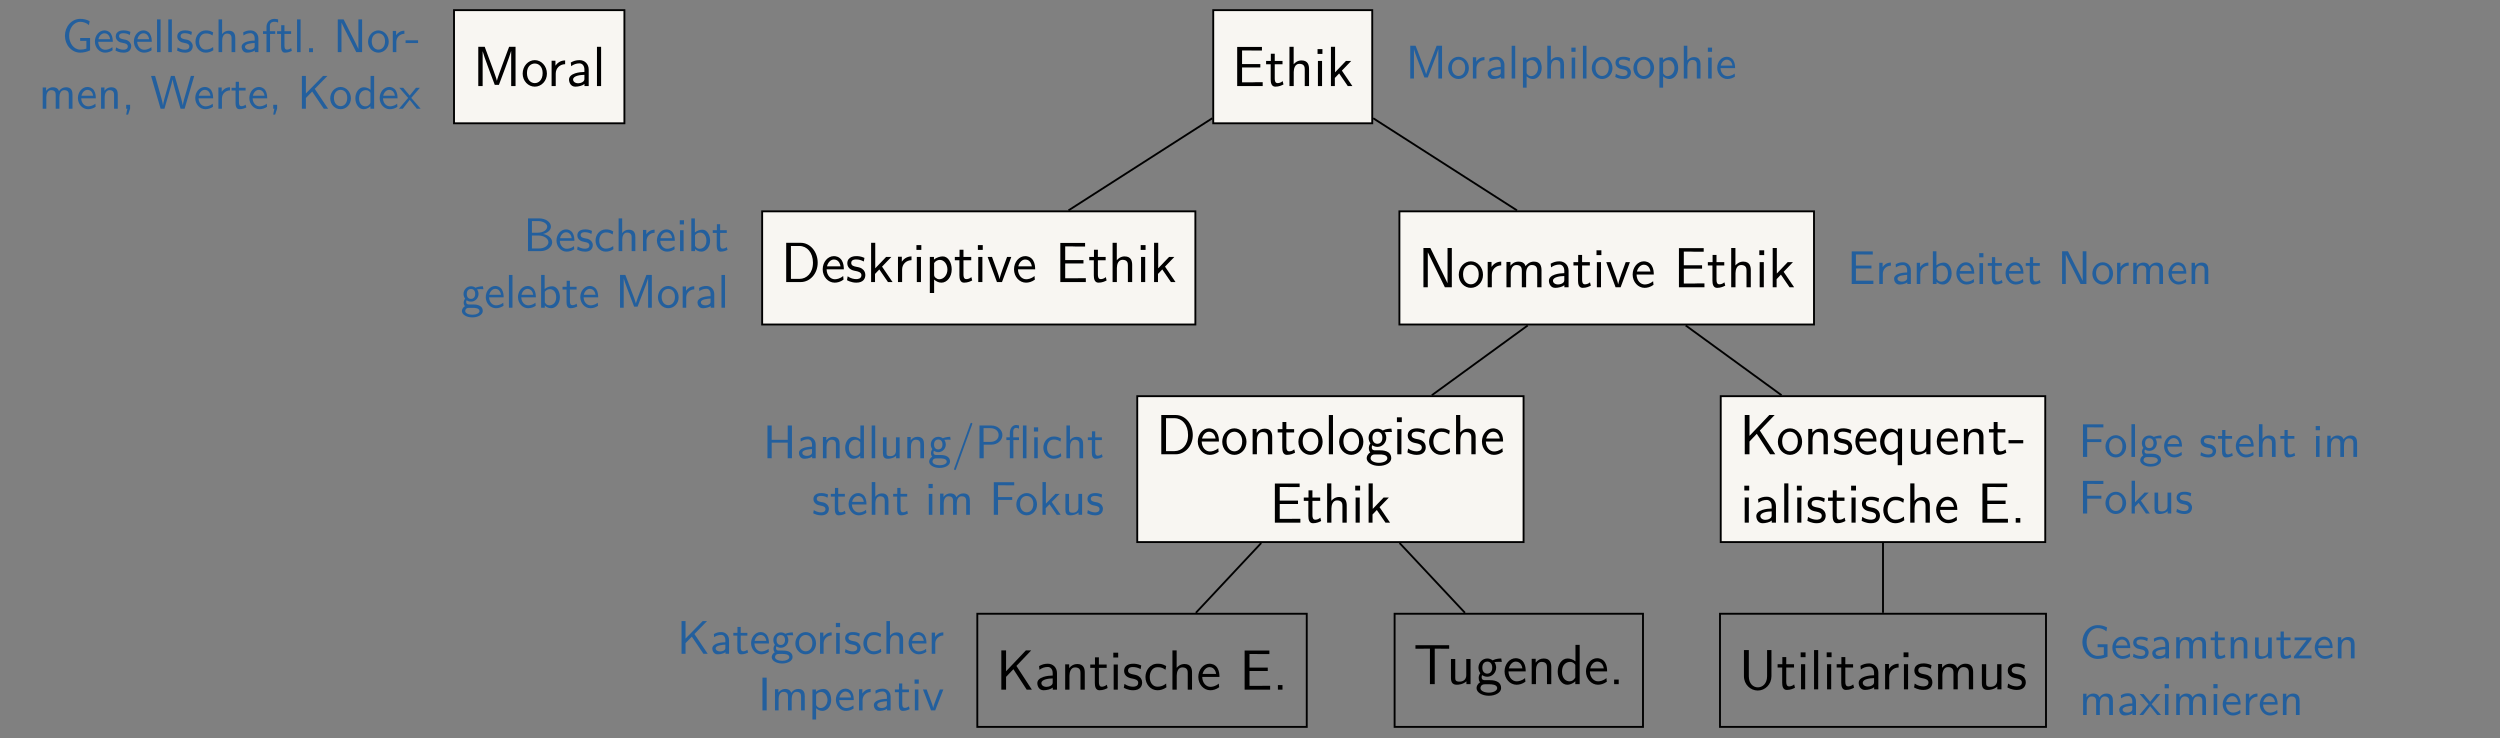 <?xml version="1.0" encoding="UTF-8"?>
<svg xmlns="http://www.w3.org/2000/svg" xmlns:xlink="http://www.w3.org/1999/xlink" width="528.334pt" height="156.046pt" viewBox="0 0 528.334 156.046" version="1.1">
<rect x="0" y="0" width="528.334" height="156.046" fill="#808080" stroke="none"/>
<defs>
<g>
<symbol overflow="visible" id="glyph0-0">
<path style="stroke:none;" d=""/>
</symbol>
<symbol overflow="visible" id="glyph0-1">
<path style="stroke:none;" d="M 9.016 0 L 9.016 -8.297 L 7.656 -8.297 L 6.281 -4.609 C 5.672 -2.938 5.203 -1.688 5.078 -1.141 L 5.062 -1.141 C 5.031 -1.344 4.875 -1.781 4.719 -2.25 C 4.5 -2.891 4.5 -2.922 4.312 -3.406 L 2.5 -8.297 L 1.141 -8.297 L 1.141 0 L 2.062 0 L 2.062 -7.375 C 2.234 -6.562 4.172 -1.453 4.625 -0.25 L 5.5 -0.25 C 5.891 -1.281 7.859 -6.484 8.078 -7.391 L 8.094 -7.391 L 8.094 0 Z M 9.016 0 "/>
</symbol>
<symbol overflow="visible" id="glyph0-2">
<path style="stroke:none;" d="M 5.484 -2.625 C 5.484 -4.25 4.297 -5.484 2.922 -5.484 C 1.516 -5.484 0.359 -4.219 0.359 -2.625 C 0.359 -1.062 1.547 0.125 2.922 0.125 C 4.328 0.125 5.484 -1.094 5.484 -2.625 Z M 4.578 -2.75 C 4.578 -1.281 3.734 -0.625 2.922 -0.625 C 2.062 -0.625 1.266 -1.344 1.266 -2.75 C 1.266 -4.203 2.156 -4.766 2.922 -4.766 C 3.734 -4.766 4.578 -4.141 4.578 -2.75 Z M 4.578 -2.75 "/>
</symbol>
<symbol overflow="visible" id="glyph0-3">
<path style="stroke:none;" d="M 3.797 -4.625 L 3.797 -5.422 C 2.719 -5.422 2.078 -4.781 1.75 -4.312 L 1.75 -5.359 L 0.938 -5.359 L 0.938 0 L 1.812 0 L 1.812 -2.625 C 1.812 -3.828 2.719 -4.609 3.797 -4.625 Z M 3.797 -4.625 "/>
</symbol>
<symbol overflow="visible" id="glyph0-4">
<path style="stroke:none;" d="M 4.797 0 L 4.797 -3.5 C 4.797 -4.656 3.969 -5.484 2.859 -5.484 C 2.141 -5.484 1.609 -5.312 1.016 -4.984 L 1.094 -4.203 C 1.609 -4.578 2.156 -4.797 2.859 -4.797 C 3.406 -4.797 3.891 -4.344 3.891 -3.484 L 3.891 -2.984 C 3.344 -2.969 2.625 -2.922 1.906 -2.688 C 1.109 -2.422 0.641 -1.969 0.641 -1.375 C 0.641 -0.844 0.953 0.125 1.969 0.125 C 2.625 0.125 3.469 -0.078 3.906 -0.438 L 3.906 0 Z M 3.891 -1.609 C 3.891 -1.359 3.891 -1.078 3.484 -0.844 C 3.172 -0.641 2.766 -0.594 2.578 -0.594 C 1.938 -0.594 1.5 -0.938 1.5 -1.391 C 1.5 -2.203 3.156 -2.375 3.891 -2.375 Z M 3.891 -1.609 "/>
</symbol>
<symbol overflow="visible" id="glyph0-5">
<path style="stroke:none;" d="M 1.812 0 L 1.812 -8.297 L 0.938 -8.297 L 0.938 0 Z M 1.812 0 "/>
</symbol>
<symbol overflow="visible" id="glyph0-6">
<path style="stroke:none;" d="M 6.469 0 L 6.469 -0.812 L 4.906 -0.812 C 4.75 -0.812 4.609 -0.797 4.469 -0.797 L 2.109 -0.797 L 2.109 -3.938 L 5.969 -3.938 L 5.969 -4.656 L 2.109 -4.656 L 2.109 -7.531 L 3.734 -7.531 C 3.875 -7.531 4.016 -7.516 4.156 -7.516 L 6.312 -7.516 L 6.312 -8.266 L 1.078 -8.266 L 1.078 0 Z M 6.469 0 "/>
</symbol>
<symbol overflow="visible" id="glyph0-7">
<path style="stroke:none;" d="M 3.891 -0.344 L 3.719 -1.047 C 3.297 -0.672 2.859 -0.625 2.641 -0.625 C 2.109 -0.625 2.047 -1.188 2.047 -1.609 L 2.047 -4.609 L 3.688 -4.609 L 3.688 -5.312 L 2.047 -5.312 L 2.047 -6.828 L 1.219 -6.828 L 1.219 -5.312 L 0.219 -5.312 L 0.219 -4.609 L 1.188 -4.609 L 1.188 -1.406 C 1.188 -0.703 1.344 0.125 2.172 0.125 C 2.969 0.125 3.531 -0.156 3.891 -0.344 Z M 3.891 -0.344 "/>
</symbol>
<symbol overflow="visible" id="glyph0-8">
<path style="stroke:none;" d="M 5.062 0 L 5.062 -3.594 C 5.062 -4.328 4.906 -5.422 3.469 -5.422 C 2.641 -5.422 2.094 -4.953 1.812 -4.609 L 1.812 -8.297 L 0.922 -8.297 L 0.922 0 L 1.828 0 L 1.828 -2.969 C 1.828 -3.719 2.109 -4.703 3.016 -4.703 C 4.125 -4.703 4.156 -3.938 4.156 -3.516 L 4.156 0 Z M 5.062 0 "/>
</symbol>
<symbol overflow="visible" id="glyph0-9">
<path style="stroke:none;" d="M 1.812 0 L 1.812 -5.312 L 0.938 -5.312 L 0.938 0 Z M 1.891 -6.797 L 1.891 -7.812 L 0.859 -7.812 L 0.859 -6.797 Z M 1.891 -6.797 "/>
</symbol>
<symbol overflow="visible" id="glyph0-10">
<path style="stroke:none;" d="M 5.469 0 L 3.25 -3.266 L 5.219 -5.312 L 4.109 -5.312 L 1.812 -2.906 L 1.812 -8.297 L 0.938 -8.297 L 0.938 0 L 1.766 0 L 1.766 -1.719 L 2.672 -2.672 L 4.5 0 Z M 5.469 0 "/>
</symbol>
<symbol overflow="visible" id="glyph0-11">
<path style="stroke:none;" d="M 7.75 -4.078 C 7.75 -6.406 6.172 -8.297 4.156 -8.297 L 1.094 -8.297 L 1.094 0 L 4.156 0 C 6.156 0 7.75 -1.812 7.75 -4.078 Z M 6.75 -4.094 C 6.75 -1.906 5.422 -0.672 3.891 -0.672 L 2.094 -0.672 L 2.094 -7.625 L 3.891 -7.625 C 5.484 -7.625 6.75 -6.25 6.75 -4.094 Z M 6.75 -4.094 "/>
</symbol>
<symbol overflow="visible" id="glyph0-12">
<path style="stroke:none;" d="M 4.859 -2.688 C 4.859 -3.203 4.812 -3.938 4.438 -4.562 C 3.938 -5.391 3.109 -5.484 2.766 -5.484 C 1.469 -5.484 0.391 -4.25 0.391 -2.688 C 0.391 -1.109 1.547 0.125 2.922 0.125 C 3.484 0.125 4.141 -0.031 4.797 -0.516 C 4.797 -0.562 4.75 -0.953 4.75 -0.953 C 4.75 -0.953 4.719 -1.234 4.719 -1.281 C 4.016 -0.688 3.312 -0.594 2.953 -0.594 C 2.031 -0.594 1.25 -1.422 1.219 -2.688 Z M 4.156 -3.328 L 1.297 -3.328 C 1.5 -4.141 2.062 -4.766 2.766 -4.766 C 3.125 -4.766 3.953 -4.609 4.156 -3.328 Z M 4.156 -3.328 "/>
</symbol>
<symbol overflow="visible" id="glyph0-13">
<path style="stroke:none;" d="M 4.203 -1.516 C 4.203 -2.125 3.844 -2.516 3.797 -2.562 C 3.344 -3.031 2.984 -3.094 2.266 -3.234 C 1.828 -3.328 1.219 -3.438 1.219 -4.047 C 1.219 -4.781 2.062 -4.781 2.219 -4.781 C 2.844 -4.781 3.344 -4.641 3.875 -4.344 L 4.016 -5.109 C 3.25 -5.469 2.609 -5.484 2.328 -5.484 C 2.062 -5.484 0.391 -5.484 0.391 -3.938 C 0.391 -3.406 0.688 -3.047 0.859 -2.875 C 1.297 -2.516 1.594 -2.453 2.297 -2.312 C 2.688 -2.219 3.375 -2.078 3.375 -1.453 C 3.375 -0.625 2.453 -0.625 2.281 -0.625 C 1.812 -0.625 1.109 -0.75 0.469 -1.219 L 0.328 -0.406 C 0.375 -0.375 1.188 0.125 2.297 0.125 C 3.844 0.125 4.203 -0.812 4.203 -1.516 Z M 4.203 -1.516 "/>
</symbol>
<symbol overflow="visible" id="glyph0-14">
<path style="stroke:none;" d="M 5.562 -2.672 C 5.562 -4.109 4.812 -5.422 3.688 -5.422 C 3.203 -5.422 2.438 -5.266 1.812 -4.75 L 1.812 -5.312 L 0.938 -5.312 L 0.938 2.312 L 1.844 2.312 L 1.844 -0.531 C 2.25 -0.172 2.75 0.125 3.391 0.125 C 4.547 0.125 5.562 -1.047 5.562 -2.672 Z M 4.656 -2.656 C 4.656 -1.453 3.844 -0.594 2.953 -0.594 C 2.625 -0.594 2.391 -0.719 2.172 -0.891 C 1.875 -1.141 1.844 -1.359 1.844 -1.547 L 1.844 -4.016 C 2.109 -4.422 2.562 -4.688 3.062 -4.688 C 3.938 -4.688 4.656 -3.797 4.656 -2.656 Z M 4.656 -2.656 "/>
</symbol>
<symbol overflow="visible" id="glyph0-15">
<path style="stroke:none;" d="M 5.172 -5.312 L 4.281 -5.312 C 3.641 -3.531 4 -4.562 3.406 -2.922 C 3.203 -2.359 2.766 -1.094 2.688 -0.641 L 2.672 -0.641 C 2.625 -1.062 2.375 -1.719 2.203 -2.234 L 1.094 -5.312 L 0.172 -5.312 L 2.141 0 L 3.203 0 Z M 5.172 -5.312 "/>
</symbol>
<symbol overflow="visible" id="glyph0-16">
<path style="stroke:none;" d="M 7.094 0 L 7.094 -8.297 L 6.188 -8.297 L 6.188 -0.891 L 6.172 -0.891 L 5.203 -2.891 L 2.562 -8.297 L 1.094 -8.297 L 1.094 0 L 2.016 0 L 2.016 -7.406 L 2.984 -5.406 L 5.625 0 Z M 7.094 0 "/>
</symbol>
<symbol overflow="visible" id="glyph0-17">
<path style="stroke:none;" d="M 8.328 0 L 8.328 -3.594 C 8.328 -4.422 8.109 -5.422 6.719 -5.422 C 5.703 -5.422 5.141 -4.719 4.953 -4.453 C 4.75 -5.219 4.094 -5.422 3.469 -5.422 C 2.484 -5.422 1.969 -4.797 1.766 -4.547 L 1.766 -5.359 L 0.922 -5.359 L 0.922 0 L 1.828 0 L 1.828 -2.969 C 1.828 -3.766 2.141 -4.703 3.016 -4.703 C 4.109 -4.703 4.172 -3.953 4.172 -3.516 L 4.172 0 L 5.078 0 L 5.078 -2.969 C 5.078 -3.766 5.391 -4.703 6.266 -4.703 C 7.359 -4.703 7.422 -3.953 7.422 -3.516 L 7.422 0 Z M 8.328 0 "/>
</symbol>
<symbol overflow="visible" id="glyph0-18">
<path style="stroke:none;" d="M 5.062 0 L 5.062 -3.594 C 5.062 -4.328 4.906 -5.422 3.469 -5.422 C 2.797 -5.422 2.219 -5.125 1.766 -4.547 L 1.766 -5.359 L 0.922 -5.359 L 0.922 0 L 1.828 0 L 1.828 -2.969 C 1.828 -3.719 2.109 -4.703 3.016 -4.703 C 4.125 -4.703 4.156 -3.938 4.156 -3.516 L 4.156 0 Z M 5.062 0 "/>
</symbol>
<symbol overflow="visible" id="glyph0-19">
<path style="stroke:none;" d="M 5.672 -4.703 L 5.547 -5.422 C 5.312 -5.422 4.5 -5.422 3.719 -5.031 C 3.328 -5.359 2.844 -5.422 2.609 -5.422 C 1.562 -5.422 0.734 -4.547 0.734 -3.5 C 0.734 -3.078 0.859 -2.672 1.125 -2.312 C 0.844 -1.938 0.781 -1.578 0.781 -1.297 C 0.781 -0.844 0.938 -0.547 1.078 -0.391 C 0.469 0 0.328 0.516 0.328 0.844 C 0.328 1.719 1.453 2.453 2.922 2.453 C 4.375 2.453 5.516 1.75 5.516 0.844 C 5.516 -0.844 3.578 -0.844 3.094 -0.844 L 2.078 -0.844 C 1.906 -0.844 1.406 -0.844 1.406 -1.469 C 1.406 -1.734 1.453 -1.812 1.516 -1.906 C 1.719 -1.766 2.109 -1.562 2.594 -1.562 C 3.625 -1.562 4.469 -2.422 4.469 -3.5 C 4.469 -3.938 4.312 -4.375 4.078 -4.703 C 4.078 -4.703 4.094 -4.688 4.109 -4.656 C 4.359 -4.688 4.625 -4.719 5.062 -4.719 C 5.109 -4.719 5.375 -4.719 5.672 -4.703 Z M 3.641 -3.5 C 3.641 -2.438 2.969 -2.219 2.609 -2.219 C 2.078 -2.219 1.547 -2.578 1.547 -3.484 C 1.547 -4.547 2.219 -4.766 2.594 -4.766 C 3.125 -4.766 3.641 -4.406 3.641 -3.5 Z M 4.688 0.844 C 4.688 1.406 3.859 1.797 2.922 1.797 C 2 1.797 1.156 1.422 1.156 0.844 C 1.156 0.797 1.156 0.031 2.062 0.031 L 3.109 0.031 C 3.375 0.031 4.688 0.031 4.688 0.844 Z M 4.688 0.844 "/>
</symbol>
<symbol overflow="visible" id="glyph0-20">
<path style="stroke:none;" d="M 4.859 -0.5 C 4.859 -0.531 4.828 -0.906 4.812 -0.953 L 4.797 -1.297 C 4.25 -0.844 3.641 -0.625 2.969 -0.625 C 1.969 -0.625 1.328 -1.5 1.328 -2.672 C 1.328 -3.656 1.812 -4.75 3 -4.75 C 3.797 -4.75 4.141 -4.547 4.656 -4.203 L 4.797 -4.984 C 4.094 -5.391 3.703 -5.484 3 -5.484 C 1.344 -5.484 0.422 -4.031 0.422 -2.672 C 0.422 -1.141 1.516 0.125 2.953 0.125 C 3.531 0.125 4.203 -0.031 4.859 -0.5 Z M 4.859 -0.5 "/>
</symbol>
<symbol overflow="visible" id="glyph0-21">
<path style="stroke:none;" d="M 7.547 0 L 4.281 -5.016 L 7.406 -8.297 L 6.281 -8.297 L 2.094 -3.891 L 2.094 -8.297 L 1.094 -8.297 L 1.094 0 L 2.094 0 L 2.094 -2.703 L 3.641 -4.328 L 6.453 0 Z M 7.547 0 "/>
</symbol>
<symbol overflow="visible" id="glyph0-22">
<path style="stroke:none;" d="M 2.109 0 L 2.109 -0.969 L 1.141 -0.969 L 1.141 0 Z M 2.109 0 "/>
</symbol>
<symbol overflow="visible" id="glyph0-23">
<path style="stroke:none;" d="M 7.547 -7.484 L 7.547 -8.234 L 0.422 -8.234 L 0.422 -7.484 L 2 -7.484 C 2.141 -7.484 2.281 -7.5 2.422 -7.5 L 3.484 -7.5 L 3.484 0 L 4.5 0 L 4.5 -7.5 L 5.562 -7.5 C 5.703 -7.5 5.844 -7.484 5.984 -7.484 Z M 7.547 -7.484 "/>
</symbol>
<symbol overflow="visible" id="glyph0-24">
<path style="stroke:none;" d="M 5.062 0 L 5.062 -5.312 L 4.156 -5.312 L 4.156 -1.891 C 4.156 -0.984 3.531 -0.531 2.75 -0.531 C 1.906 -0.531 1.828 -0.844 1.828 -1.375 L 1.828 -5.312 L 0.922 -5.312 L 0.922 -1.328 C 0.922 -0.469 1.188 0.125 2.172 0.125 C 2.516 0.125 3.453 0.062 4.188 -0.594 L 4.188 0 Z M 5.062 0 "/>
</symbol>
<symbol overflow="visible" id="glyph0-25">
<path style="stroke:none;" d="M 5.062 0 L 5.062 -8.297 L 4.172 -8.297 L 4.172 -4.812 C 3.625 -5.266 3 -5.422 2.484 -5.422 C 1.344 -5.422 0.422 -4.203 0.422 -2.656 C 0.422 -1.109 1.297 0.125 2.438 0.125 C 2.875 0.125 3.547 -0.031 4.141 -0.609 L 4.141 0 Z M 4.141 -1.406 C 3.859 -0.891 3.438 -0.594 2.922 -0.594 C 2.188 -0.594 1.328 -1.156 1.328 -2.641 C 1.328 -4.234 2.344 -4.703 3.031 -4.703 C 3.5 -4.703 3.891 -4.469 4.141 -4.078 Z M 4.141 -1.406 "/>
</symbol>
<symbol overflow="visible" id="glyph0-26">
<path style="stroke:none;" d="M 5.062 2.312 L 5.062 -5.422 L 4.172 -5.422 L 4.172 -4.656 C 3.844 -5.031 3.328 -5.422 2.609 -5.422 C 1.438 -5.422 0.422 -4.25 0.422 -2.641 C 0.422 -1.125 1.297 0.125 2.422 0.125 C 3.344 0.125 3.984 -0.438 4.141 -0.609 L 4.141 2.312 Z M 4.172 -1.656 C 4.172 -1.438 4.172 -1.422 4.047 -1.25 C 3.719 -0.75 3.281 -0.594 2.922 -0.594 C 2.031 -0.594 1.328 -1.531 1.328 -2.641 C 1.328 -3.875 2.188 -4.688 3.031 -4.688 C 3.797 -4.688 4.172 -3.906 4.172 -3.438 Z M 4.172 -1.656 "/>
</symbol>
<symbol overflow="visible" id="glyph0-27">
<path style="stroke:none;" d="M 3.234 -2.312 L 3.234 -3 L 0.125 -3 L 0.125 -2.312 Z M 3.234 -2.312 "/>
</symbol>
<symbol overflow="visible" id="glyph0-28">
<path style="stroke:none;" d="M 6.891 -2.781 L 6.891 -8.297 L 5.969 -8.297 L 5.969 -2.766 C 5.969 -1.172 4.969 -0.422 4.016 -0.422 C 3.078 -0.422 2.109 -1.156 2.109 -2.766 L 2.109 -8.297 L 1.078 -8.297 L 1.078 -2.781 C 1.078 -1.031 2.453 0.25 4 0.25 C 5.562 0.25 6.891 -1.047 6.891 -2.781 Z M 6.891 -2.781 "/>
</symbol>
<symbol overflow="visible" id="glyph1-0">
<path style="stroke:none;" d=""/>
</symbol>
<symbol overflow="visible" id="glyph1-1">
<path style="stroke:none;" d="M 5.969 -0.375 L 5.969 -2.984 L 3.875 -2.984 L 3.875 -2.375 L 5.188 -2.375 L 5.188 -0.734 C 4.766 -0.594 4.312 -0.531 3.875 -0.531 C 3.219 -0.531 2.625 -0.875 2.219 -1.391 C 1.766 -1.969 1.547 -2.719 1.547 -3.453 C 1.547 -4.203 1.766 -4.953 2.219 -5.547 C 2.625 -6.047 3.219 -6.406 3.875 -6.406 C 4.203 -6.406 4.531 -6.359 4.859 -6.234 C 5.188 -6.125 5.469 -5.938 5.734 -5.719 L 5.875 -6.547 C 5.578 -6.703 5.25 -6.844 4.906 -6.922 C 4.562 -7.016 4.219 -7.031 3.875 -7.031 C 3 -7.031 2.188 -6.641 1.594 -5.984 C 0.984 -5.297 0.656 -4.391 0.656 -3.453 C 0.656 -2.531 0.984 -1.625 1.594 -0.938 C 2.188 -0.297 3 0.109 3.875 0.109 C 4.594 0.109 5.312 -0.062 5.969 -0.375 Z M 5.969 -0.375 "/>
</symbol>
<symbol overflow="visible" id="glyph1-2">
<path style="stroke:none;" d="M 4.125 -2.188 C 4.125 -2.516 4.109 -3.266 3.734 -3.875 C 3.312 -4.484 2.719 -4.594 2.359 -4.594 C 1.25 -4.594 0.344 -3.531 0.344 -2.25 C 0.344 -0.938 1.312 0.109 2.5 0.109 C 3.125 0.109 3.703 -0.125 4.094 -0.406 L 4.031 -1.062 C 3.406 -0.531 2.734 -0.5 2.516 -0.5 C 1.719 -0.5 1.078 -1.203 1.047 -2.188 Z M 3.562 -2.734 L 1.094 -2.734 C 1.25 -3.484 1.781 -3.984 2.359 -3.984 C 2.875 -3.984 3.422 -3.656 3.562 -2.734 Z M 3.562 -2.734 "/>
</symbol>
<symbol overflow="visible" id="glyph1-3">
<path style="stroke:none;" d="M 3.594 -1.281 C 3.594 -1.828 3.219 -2.156 3.203 -2.188 C 2.812 -2.547 2.547 -2.609 2.047 -2.688 C 1.5 -2.797 1.031 -2.906 1.031 -3.391 C 1.031 -4 1.75 -4 1.891 -4 C 2.203 -4 2.734 -3.969 3.297 -3.625 L 3.422 -4.281 C 2.906 -4.516 2.5 -4.594 1.984 -4.594 C 1.734 -4.594 0.328 -4.594 0.328 -3.297 C 0.328 -2.797 0.625 -2.484 0.875 -2.297 C 1.172 -2.078 1.391 -2.031 1.938 -1.922 C 2.297 -1.859 2.875 -1.734 2.875 -1.203 C 2.875 -0.516 2.094 -0.516 1.938 -0.516 C 1.141 -0.516 0.578 -0.891 0.406 -1 L 0.281 -0.328 C 0.594 -0.172 1.141 0.109 1.953 0.109 C 2.141 0.109 2.688 0.109 3.109 -0.203 C 3.422 -0.453 3.594 -0.844 3.594 -1.281 Z M 3.594 -1.281 "/>
</symbol>
<symbol overflow="visible" id="glyph1-4">
<path style="stroke:none;" d="M 1.562 0 L 1.562 -6.922 L 0.812 -6.922 L 0.812 0 Z M 1.562 0 "/>
</symbol>
<symbol overflow="visible" id="glyph1-5">
<path style="stroke:none;" d="M 4.141 -0.406 L 4.078 -1.062 C 3.562 -0.672 3.031 -0.531 2.516 -0.531 C 1.688 -0.531 1.141 -1.25 1.141 -2.219 C 1.141 -3 1.5 -3.953 2.562 -3.953 C 3.078 -3.953 3.422 -3.875 3.969 -3.516 L 4.094 -4.172 C 3.5 -4.5 3.156 -4.594 2.547 -4.594 C 1.172 -4.594 0.359 -3.391 0.359 -2.219 C 0.359 -0.984 1.266 0.109 2.516 0.109 C 3.047 0.109 3.594 -0.031 4.141 -0.406 Z M 4.141 -0.406 "/>
</symbol>
<symbol overflow="visible" id="glyph1-6">
<path style="stroke:none;" d="M 4.344 0 L 4.344 -2.969 C 4.344 -3.625 4.188 -4.531 2.969 -4.531 C 2.359 -4.531 1.875 -4.234 1.562 -3.812 L 1.562 -6.922 L 0.812 -6.922 L 0.812 0 L 1.578 0 L 1.578 -2.438 C 1.578 -3.094 1.828 -3.922 2.594 -3.922 C 3.547 -3.922 3.562 -3.219 3.562 -2.906 L 3.562 0 Z M 4.344 0 "/>
</symbol>
<symbol overflow="visible" id="glyph1-7">
<path style="stroke:none;" d="M 4.078 0 L 4.078 -2.875 C 4.078 -3.891 3.344 -4.594 2.438 -4.594 C 1.781 -4.594 1.328 -4.438 0.875 -4.172 L 0.922 -3.516 C 1.453 -3.875 1.938 -4 2.438 -4 C 2.906 -4 3.297 -3.609 3.297 -2.875 L 3.297 -2.438 C 1.797 -2.422 0.531 -2 0.531 -1.125 C 0.531 -0.703 0.812 0.109 1.672 0.109 C 1.812 0.109 2.75 0.094 3.328 -0.359 L 3.328 0 Z M 3.297 -1.312 C 3.297 -1.125 3.297 -0.875 2.953 -0.688 C 2.672 -0.516 2.297 -0.5 2.188 -0.5 C 1.703 -0.5 1.25 -0.734 1.25 -1.141 C 1.25 -1.844 2.875 -1.906 3.297 -1.938 Z M 3.297 -1.312 "/>
</symbol>
<symbol overflow="visible" id="glyph1-8">
<path style="stroke:none;" d="M 3.453 -6.25 L 3.453 -6.922 C 3.344 -6.953 3.031 -7.031 2.656 -7.031 C 1.719 -7.031 1 -6.312 1 -5.328 L 1 -4.422 L 0.266 -4.422 L 0.266 -3.844 L 1 -3.844 L 1 0 L 1.75 0 L 1.75 -3.844 L 2.844 -3.844 L 2.844 -4.422 L 1.719 -4.422 L 1.719 -5.609 C 1.719 -6.344 2.391 -6.422 2.656 -6.422 C 2.844 -6.422 3.125 -6.406 3.453 -6.25 Z M 3.453 -6.25 "/>
</symbol>
<symbol overflow="visible" id="glyph1-9">
<path style="stroke:none;" d="M 3.312 -0.266 L 3.156 -0.859 C 2.891 -0.641 2.578 -0.531 2.25 -0.531 C 1.891 -0.531 1.75 -0.828 1.75 -1.359 L 1.75 -3.844 L 3.156 -3.844 L 3.156 -4.422 L 1.75 -4.422 L 1.75 -5.688 L 1.062 -5.688 L 1.062 -4.422 L 0.188 -4.422 L 0.188 -3.844 L 1.031 -3.844 L 1.031 -1.188 C 1.031 -0.594 1.172 0.109 1.859 0.109 C 2.547 0.109 3.062 -0.141 3.312 -0.266 Z M 3.312 -0.266 "/>
</symbol>
<symbol overflow="visible" id="glyph1-10">
<path style="stroke:none;" d="M 1.797 0 L 1.797 -0.828 L 0.969 -0.828 L 0.969 0 Z M 1.797 0 "/>
</symbol>
<symbol overflow="visible" id="glyph1-11">
<path style="stroke:none;" d="M 6.094 0 L 6.094 -6.922 L 5.312 -6.922 L 5.312 -0.703 L 5.297 -0.703 L 4.641 -2.078 L 2.188 -6.922 L 0.953 -6.922 L 0.953 0 L 1.734 0 L 1.734 -6.203 L 1.75 -6.203 L 2.406 -4.844 L 4.859 0 Z M 6.094 0 "/>
</symbol>
<symbol overflow="visible" id="glyph1-12">
<path style="stroke:none;" d="M 4.672 -2.188 C 4.672 -3.531 3.672 -4.594 2.5 -4.594 C 1.266 -4.594 0.297 -3.5 0.297 -2.188 C 0.297 -0.875 1.312 0.109 2.484 0.109 C 3.672 0.109 4.672 -0.891 4.672 -2.188 Z M 3.891 -2.297 C 3.891 -1.109 3.219 -0.531 2.484 -0.531 C 1.797 -0.531 1.078 -1.094 1.078 -2.297 C 1.078 -3.5 1.828 -3.984 2.484 -3.984 C 3.188 -3.984 3.891 -3.469 3.891 -2.297 Z M 3.891 -2.297 "/>
</symbol>
<symbol overflow="visible" id="glyph1-13">
<path style="stroke:none;" d="M 3.266 -3.875 L 3.266 -4.531 C 2.375 -4.531 1.828 -4.031 1.516 -3.578 L 1.516 -4.484 L 0.812 -4.484 L 0.812 0 L 1.562 0 L 1.562 -2.141 C 1.562 -3.125 2.281 -3.844 3.266 -3.875 Z M 3.266 -3.875 "/>
</symbol>
<symbol overflow="visible" id="glyph1-14">
<path style="stroke:none;" d="M 2.75 -1.922 L 2.75 -2.5 L 0.109 -2.5 L 0.109 -1.922 Z M 2.75 -1.922 "/>
</symbol>
<symbol overflow="visible" id="glyph1-15">
<path style="stroke:none;" d="M 7.109 0 L 7.109 -2.969 C 7.109 -3.641 6.953 -4.531 5.734 -4.531 C 5.141 -4.531 4.625 -4.25 4.25 -3.719 C 4 -4.469 3.297 -4.531 2.984 -4.531 C 2.266 -4.531 1.797 -4.125 1.531 -3.766 L 1.531 -4.484 L 0.812 -4.484 L 0.812 0 L 1.578 0 L 1.578 -2.438 C 1.578 -3.125 1.859 -3.922 2.594 -3.922 C 3.516 -3.922 3.562 -3.281 3.562 -2.906 L 3.562 0 L 4.344 0 L 4.344 -2.438 C 4.344 -3.125 4.609 -3.922 5.359 -3.922 C 6.281 -3.922 6.328 -3.281 6.328 -2.906 L 6.328 0 Z M 7.109 0 "/>
</symbol>
<symbol overflow="visible" id="glyph1-16">
<path style="stroke:none;" d="M 4.344 0 L 4.344 -2.969 C 4.344 -3.625 4.188 -4.531 2.969 -4.531 C 2.078 -4.531 1.578 -3.859 1.531 -3.781 L 1.531 -4.484 L 0.812 -4.484 L 0.812 0 L 1.578 0 L 1.578 -2.438 C 1.578 -3.094 1.828 -3.922 2.594 -3.922 C 3.547 -3.922 3.562 -3.219 3.562 -2.906 L 3.562 0 Z M 4.344 0 "/>
</symbol>
<symbol overflow="visible" id="glyph1-17">
<path style="stroke:none;" d="M 1.797 -0.016 L 1.797 -0.828 L 0.969 -0.828 L 0.969 0 L 1.219 0 L 0.969 1.25 L 1.375 1.25 Z M 1.797 -0.016 "/>
</symbol>
<symbol overflow="visible" id="glyph1-18">
<path style="stroke:none;" d="M 9.266 -6.922 L 8.547 -6.922 L 7.641 -3.781 C 7.375 -2.906 6.891 -1.219 6.844 -0.719 C 6.844 -0.719 6.781 -1.25 6.125 -3.516 L 5.141 -6.922 L 4.344 -6.922 L 3.438 -3.812 C 3.219 -3.047 2.719 -1.297 2.672 -0.734 L 2.656 -0.734 C 2.625 -1.141 2.359 -2.109 2.266 -2.438 L 1.797 -4.109 L 1 -6.922 L 0.141 -6.922 L 2.156 0 L 2.969 0 L 3.969 -3.453 C 4.172 -4.188 4.609 -5.672 4.672 -6.188 C 4.719 -5.891 4.953 -4.938 5.219 -4 L 6.375 0 L 7.234 0 Z M 9.266 -6.922 "/>
</symbol>
<symbol overflow="visible" id="glyph1-19">
<path style="stroke:none;" d="M 6.484 0 L 3.672 -4.188 L 6.344 -6.922 L 5.422 -6.922 L 1.797 -3.219 L 1.797 -6.922 L 0.953 -6.922 L 0.953 0 L 1.797 0 L 1.797 -2.266 L 3.125 -3.625 L 5.578 0 Z M 6.484 0 "/>
</symbol>
<symbol overflow="visible" id="glyph1-20">
<path style="stroke:none;" d="M 4.328 0 L 4.328 -6.922 L 3.578 -6.922 L 3.578 -3.984 C 3.047 -4.422 2.5 -4.531 2.125 -4.531 C 1.141 -4.531 0.359 -3.5 0.359 -2.219 C 0.359 -0.906 1.125 0.109 2.078 0.109 C 2.406 0.109 2.984 0.016 3.547 -0.516 L 3.547 0 Z M 3.547 -1.391 C 3.547 -1.25 3.531 -1.062 3.219 -0.781 C 2.984 -0.578 2.734 -0.5 2.484 -0.5 C 1.859 -0.5 1.141 -0.969 1.141 -2.203 C 1.141 -3.516 2 -3.922 2.578 -3.922 C 3.031 -3.922 3.328 -3.703 3.547 -3.375 Z M 3.547 -1.391 "/>
</symbol>
<symbol overflow="visible" id="glyph1-21">
<path style="stroke:none;" d="M 4.578 0 L 2.594 -2.281 L 4.422 -4.422 L 3.594 -4.422 L 2.266 -2.781 L 0.891 -4.422 L 0.062 -4.422 L 1.938 -2.281 L 0 0 L 0.812 0 L 2.266 -1.875 L 3.766 0 Z M 4.578 0 "/>
</symbol>
<symbol overflow="visible" id="glyph1-22">
<path style="stroke:none;" d="M 7.719 0 L 7.719 -6.922 L 6.578 -6.922 L 5.281 -3.531 C 4.938 -2.625 4.469 -1.391 4.359 -0.922 L 4.344 -0.922 C 4.297 -1.141 4.172 -1.5 4.031 -1.922 L 2.469 -6.047 L 2.125 -6.922 L 1 -6.922 L 1 0 L 1.781 0 L 1.781 -6.188 C 1.844 -5.859 2.25 -4.781 2.5 -4.094 L 3.984 -0.219 L 4.703 -0.219 L 6.031 -3.688 L 6.516 -4.953 C 6.609 -5.25 6.875 -5.969 6.922 -6.188 L 6.938 -6.188 L 6.938 0 Z M 7.719 0 "/>
</symbol>
<symbol overflow="visible" id="glyph1-23">
<path style="stroke:none;" d="M 4.781 -2.219 C 4.781 -3.422 4.156 -4.531 3.203 -4.531 C 2.609 -4.531 2.031 -4.328 1.562 -3.938 L 1.562 -4.422 L 0.812 -4.422 L 0.812 1.938 L 1.594 1.938 L 1.594 -0.453 C 1.906 -0.172 2.344 0.109 2.938 0.109 C 3.906 0.109 4.781 -0.875 4.781 -2.219 Z M 4 -2.219 C 4 -1.203 3.297 -0.5 2.547 -0.5 C 2.156 -0.5 1.891 -0.703 1.688 -0.969 C 1.594 -1.109 1.594 -1.141 1.594 -1.312 L 1.594 -3.312 C 1.828 -3.672 2.219 -3.891 2.656 -3.891 C 3.406 -3.891 4 -3.141 4 -2.219 Z M 4 -2.219 "/>
</symbol>
<symbol overflow="visible" id="glyph1-24">
<path style="stroke:none;" d="M 1.562 0 L 1.562 -4.422 L 0.812 -4.422 L 0.812 0 Z M 1.641 -5.641 L 1.641 -6.531 L 0.75 -6.531 L 0.75 -5.641 Z M 1.641 -5.641 "/>
</symbol>
<symbol overflow="visible" id="glyph1-25">
<path style="stroke:none;" d="M 6.078 -1.875 C 6.078 -2.734 5.219 -3.453 4.156 -3.625 C 5.062 -3.844 5.812 -4.422 5.812 -5.188 C 5.812 -6.094 4.75 -6.922 3.328 -6.922 L 0.969 -6.922 L 0.969 0 L 3.594 0 C 5.031 0 6.078 -0.891 6.078 -1.875 Z M 5.031 -5.172 C 5.031 -4.578 4.328 -3.891 2.953 -3.891 L 1.797 -3.891 L 1.797 -6.359 L 3.047 -6.359 C 4.156 -6.359 5.031 -5.828 5.031 -5.172 Z M 5.281 -1.891 C 5.281 -1.141 4.391 -0.562 3.312 -0.562 L 1.797 -0.562 L 1.797 -3.297 L 3.234 -3.297 C 4.297 -3.297 5.281 -2.688 5.281 -1.891 Z M 5.281 -1.891 "/>
</symbol>
<symbol overflow="visible" id="glyph1-26">
<path style="stroke:none;" d="M 4.781 -2.219 C 4.781 -3.453 4.109 -4.531 3.172 -4.531 C 2.781 -4.531 2.156 -4.438 1.562 -3.953 L 1.562 -6.922 L 0.812 -6.922 L 0.812 0 L 1.594 0 L 1.594 -0.453 C 1.828 -0.234 2.266 0.109 2.938 0.109 C 3.922 0.109 4.781 -0.891 4.781 -2.219 Z M 4 -2.219 C 4 -0.922 3.172 -0.5 2.562 -0.5 C 2.172 -0.5 1.844 -0.672 1.594 -1.141 L 1.594 -3.344 C 1.75 -3.578 2.109 -3.922 2.656 -3.922 C 3.25 -3.922 4 -3.5 4 -2.219 Z M 4 -2.219 "/>
</symbol>
<symbol overflow="visible" id="glyph1-27">
<path style="stroke:none;" d="M 4.828 -3.906 L 4.719 -4.531 C 4.031 -4.531 3.453 -4.344 3.156 -4.219 C 2.938 -4.391 2.609 -4.531 2.203 -4.531 C 1.344 -4.531 0.625 -3.812 0.625 -2.906 C 0.625 -2.547 0.75 -2.188 0.953 -1.922 C 0.656 -1.516 0.656 -1.125 0.656 -1.078 C 0.656 -0.812 0.75 -0.531 0.922 -0.312 C 0.406 -0.016 0.281 0.453 0.281 0.703 C 0.281 1.453 1.266 2.047 2.484 2.047 C 3.703 2.047 4.688 1.469 4.688 0.703 C 4.688 -0.688 3.031 -0.688 2.641 -0.688 L 1.766 -0.688 C 1.641 -0.688 1.188 -0.688 1.188 -1.219 C 1.188 -1.328 1.219 -1.484 1.297 -1.578 C 1.5 -1.422 1.828 -1.281 2.203 -1.281 C 3.094 -1.281 3.797 -2.031 3.797 -2.906 C 3.797 -3.391 3.578 -3.766 3.469 -3.906 L 3.516 -3.891 C 3.734 -3.891 4 -3.938 4.25 -3.938 C 4.422 -3.938 4.828 -3.906 4.828 -3.906 Z M 3.094 -2.906 C 3.094 -2.141 2.625 -1.859 2.203 -1.859 C 1.828 -1.859 1.312 -2.078 1.312 -2.906 C 1.312 -3.734 1.828 -3.969 2.203 -3.969 C 2.625 -3.969 3.094 -3.688 3.094 -2.906 Z M 4 0.719 C 4 1.156 3.312 1.484 2.5 1.484 C 1.688 1.484 0.984 1.172 0.984 0.703 C 0.984 0.672 0.984 0.031 1.75 0.031 L 2.656 0.031 C 2.875 0.031 4 0.031 4 0.719 Z M 4 0.719 "/>
</symbol>
<symbol overflow="visible" id="glyph1-28">
<path style="stroke:none;" d="M 5.516 0 L 5.516 -0.703 L 4.266 -0.703 C 4.141 -0.703 4.031 -0.703 3.906 -0.703 L 1.828 -0.703 L 1.828 -3.281 L 5.109 -3.281 L 5.109 -3.891 L 1.828 -3.891 L 1.828 -6.25 L 3.203 -6.25 C 3.312 -6.25 3.438 -6.234 3.562 -6.234 L 5.391 -6.234 L 5.391 -6.891 L 0.938 -6.891 L 0.938 0 Z M 5.516 0 "/>
</symbol>
<symbol overflow="visible" id="glyph1-29">
<path style="stroke:none;" d="M 6.109 0 L 6.109 -6.922 L 5.219 -6.922 L 5.219 -3.891 L 1.828 -3.891 L 1.828 -6.922 L 0.938 -6.922 L 0.938 0 L 1.828 0 L 1.828 -3.297 L 5.219 -3.297 L 5.219 0 Z M 6.109 0 "/>
</symbol>
<symbol overflow="visible" id="glyph1-30">
<path style="stroke:none;" d="M 4.344 0 L 4.344 -4.422 L 3.562 -4.422 L 3.562 -1.531 C 3.562 -0.781 3 -0.438 2.359 -0.438 C 1.656 -0.438 1.578 -0.703 1.578 -1.125 L 1.578 -4.422 L 0.812 -4.422 L 0.812 -1.094 C 0.812 -0.375 1.031 0.109 1.859 0.109 C 2.391 0.109 3.094 -0.047 3.594 -0.484 L 3.594 0 Z M 4.344 0 "/>
</symbol>
<symbol overflow="visible" id="glyph1-31">
<path style="stroke:none;" d="M 4.422 -7.281 C 4.422 -7.391 4.328 -7.484 4.219 -7.484 C 4.078 -7.484 4.031 -7.375 4 -7.281 L 0.609 2.109 C 0.562 2.25 0.562 2.297 0.562 2.297 C 0.562 2.406 0.641 2.5 0.75 2.5 C 0.891 2.5 0.938 2.391 0.969 2.297 L 4.359 -7.094 C 4.422 -7.234 4.422 -7.281 4.422 -7.281 Z M 4.422 -7.281 "/>
</symbol>
<symbol overflow="visible" id="glyph1-32">
<path style="stroke:none;" d="M 5.797 -4.906 C 5.797 -5.969 4.812 -6.922 3.438 -6.922 L 0.953 -6.922 L 0.953 0 L 1.844 0 L 1.844 -2.875 L 3.516 -2.875 C 4.75 -2.875 5.797 -3.781 5.797 -4.906 Z M 5 -4.906 C 5 -4.109 4.359 -3.453 3.219 -3.453 L 1.812 -3.453 L 1.812 -6.359 L 3.219 -6.359 C 4.312 -6.359 5 -5.75 5 -4.906 Z M 5 -4.906 "/>
</symbol>
<symbol overflow="visible" id="glyph1-33">
<path style="stroke:none;" d="M 2.938 -3.844 L 2.938 -4.422 L 1.719 -4.422 L 1.719 -5.625 C 1.719 -6.266 2.078 -6.422 2.328 -6.422 C 2.531 -6.422 2.75 -6.359 2.938 -6.25 L 2.938 -6.922 C 2.875 -6.938 2.625 -7.031 2.328 -7.031 C 1.594 -7.031 1 -6.328 1 -5.328 L 1 -4.422 L 0.266 -4.422 L 0.266 -3.844 L 1 -3.844 L 1 0 L 1.75 0 L 1.75 -3.844 Z M 4.516 0 L 4.516 -6.922 L 3.766 -6.922 L 3.766 0 Z M 4.516 0 "/>
</symbol>
<symbol overflow="visible" id="glyph1-34">
<path style="stroke:none;" d="M 5.25 -6.234 L 5.25 -6.891 L 0.938 -6.891 L 0.938 0 L 1.828 0 L 1.828 -3.141 L 4.828 -3.141 L 4.828 -3.75 L 1.828 -3.75 L 1.828 -6.25 L 3.125 -6.25 C 3.25 -6.25 3.375 -6.234 3.484 -6.234 Z M 5.25 -6.234 "/>
</symbol>
<symbol overflow="visible" id="glyph1-35">
<path style="stroke:none;" d="M 4.688 0 L 2.797 -2.719 L 4.469 -4.422 L 3.578 -4.422 L 1.562 -2.359 L 1.562 -6.922 L 0.844 -6.922 L 0.844 0 L 1.531 0 L 1.531 -1.406 L 2.328 -2.234 L 3.875 0 Z M 4.688 0 "/>
</symbol>
<symbol overflow="visible" id="glyph1-36">
<path style="stroke:none;" d="M 1.828 0 L 1.828 -6.922 L 0.938 -6.922 L 0.938 0 Z M 1.828 0 "/>
</symbol>
<symbol overflow="visible" id="glyph1-37">
<path style="stroke:none;" d="M 4.453 -4.422 L 3.703 -4.422 L 2.906 -2.359 C 2.703 -1.797 2.391 -1 2.312 -0.531 L 2.297 -0.531 C 2.25 -0.891 1.984 -1.578 1.891 -1.844 L 0.922 -4.422 L 0.141 -4.422 L 1.859 0 L 2.734 0 Z M 4.453 -4.422 "/>
</symbol>
<symbol overflow="visible" id="glyph1-38">
<path style="stroke:none;" d="M 4 0 L 4 -0.625 L 2.547 -0.625 C 2.422 -0.625 2.297 -0.609 2.188 -0.609 L 1.328 -0.609 L 3.984 -4.031 L 3.984 -4.422 L 0.422 -4.422 L 0.422 -3.844 L 1.797 -3.844 C 1.922 -3.844 2.047 -3.844 2.156 -3.844 L 2.938 -3.844 L 0.281 -0.406 L 0.281 0 Z M 4 0 "/>
</symbol>
</g>
</defs>
<g id="surface1">
<path style="fill-rule:nonzero;fill:rgb(97.255%,96.393%,94.588%);fill-opacity:1;stroke-width:0.399;stroke-linecap:butt;stroke-linejoin:miter;stroke:rgb(0%,0%,0%);stroke-opacity:1;stroke-miterlimit:10;" d="M -18.004 -11.954 L 18.004 -11.954 L 18.004 11.956 L -18.004 11.956 Z M -18.004 -11.954 " transform="matrix(1,0,0,-1,113.953,14.101)"/>
<g style="fill:rgb(0%,0%,0%);fill-opacity:1;">
  <use xlink:href="#glyph0-1" x="99.936" y="18.19"/>
  <use xlink:href="#glyph0-2" x="110.098" y="18.19"/>
</g>
<g style="fill:rgb(0%,0%,0%);fill-opacity:1;">
  <use xlink:href="#glyph0-3" x="115.633" y="18.19"/>
  <use xlink:href="#glyph0-4" x="119.614" y="18.19"/>
  <use xlink:href="#glyph0-5" x="125.221" y="18.19"/>
</g>
<path style="fill-rule:nonzero;fill:rgb(97.255%,96.393%,94.588%);fill-opacity:1;stroke-width:0.399;stroke-linecap:butt;stroke-linejoin:miter;stroke:rgb(0%,0%,0%);stroke-opacity:1;stroke-miterlimit:10;" d="M 142.445 -11.954 L 176.047 -11.954 L 176.047 11.956 L 142.445 11.956 Z M 142.445 -11.954 " transform="matrix(1,0,0,-1,113.953,14.101)"/>
<g style="fill:rgb(0%,0%,0%);fill-opacity:1;">
  <use xlink:href="#glyph0-6" x="260.38" y="18.19"/>
  <use xlink:href="#glyph0-7" x="267.35" y="18.19"/>
  <use xlink:href="#glyph0-8" x="271.582" y="18.19"/>
  <use xlink:href="#glyph0-9" x="277.583" y="18.19"/>
  <use xlink:href="#glyph0-10" x="280.333" y="18.19"/>
</g>
<path style="fill-rule:nonzero;fill:rgb(97.255%,96.393%,94.588%);fill-opacity:1;stroke-width:0.399;stroke-linecap:butt;stroke-linejoin:miter;stroke:rgb(0%,0%,0%);stroke-opacity:1;stroke-miterlimit:10;" d="M 47.117 -54.477 L 138.668 -54.477 L 138.668 -30.563 L 47.117 -30.563 Z M 47.117 -54.477 " transform="matrix(1,0,0,-1,113.953,14.101)"/>
<g style="fill:rgb(0%,0%,0%);fill-opacity:1;">
  <use xlink:href="#glyph0-11" x="165.056" y="59.61"/>
  <use xlink:href="#glyph0-12" x="173.472" y="59.61"/>
  <use xlink:href="#glyph0-13" x="178.673" y="59.61"/>
  <use xlink:href="#glyph0-10" x="183.156" y="59.61"/>
  <use xlink:href="#glyph0-3" x="188.835" y="59.61"/>
  <use xlink:href="#glyph0-9" x="192.816" y="59.61"/>
  <use xlink:href="#glyph0-14" x="195.566" y="59.61"/>
  <use xlink:href="#glyph0-7" x="201.567" y="59.61"/>
  <use xlink:href="#glyph0-9" x="205.799" y="59.61"/>
  <use xlink:href="#glyph0-15" x="208.549" y="59.61"/>
  <use xlink:href="#glyph0-12" x="213.905" y="59.61"/>
</g>
<g style="fill:rgb(0%,0%,0%);fill-opacity:1;">
  <use xlink:href="#glyph0-6" x="223.003" y="59.61"/>
  <use xlink:href="#glyph0-7" x="229.973" y="59.61"/>
  <use xlink:href="#glyph0-8" x="234.205" y="59.61"/>
  <use xlink:href="#glyph0-9" x="240.206" y="59.61"/>
  <use xlink:href="#glyph0-10" x="242.956" y="59.61"/>
</g>
<path style="fill:none;stroke-width:0.399;stroke-linecap:butt;stroke-linejoin:miter;stroke:rgb(0%,0%,0%);stroke-opacity:1;stroke-miterlimit:10;" d="M 142.246 -10.887 L 111.852 -30.364 " transform="matrix(1,0,0,-1,113.953,14.101)"/>
<path style="fill-rule:nonzero;fill:rgb(97.255%,96.393%,94.588%);fill-opacity:1;stroke-width:0.399;stroke-linecap:butt;stroke-linejoin:miter;stroke:rgb(0%,0%,0%);stroke-opacity:1;stroke-miterlimit:10;" d="M 181.789 -54.477 L 269.406 -54.477 L 269.406 -30.563 L 181.789 -30.563 Z M 181.789 -54.477 " transform="matrix(1,0,0,-1,113.953,14.101)"/>
<g style="fill:rgb(0%,0%,0%);fill-opacity:1;">
  <use xlink:href="#glyph0-16" x="299.725" y="60.71"/>
  <use xlink:href="#glyph0-2" x="307.926" y="60.71"/>
</g>
<g style="fill:rgb(0%,0%,0%);fill-opacity:1;">
  <use xlink:href="#glyph0-3" x="313.461" y="60.71"/>
  <use xlink:href="#glyph0-17" x="317.443" y="60.71"/>
  <use xlink:href="#glyph0-4" x="326.696" y="60.71"/>
  <use xlink:href="#glyph0-7" x="332.303" y="60.71"/>
  <use xlink:href="#glyph0-9" x="336.535" y="60.71"/>
  <use xlink:href="#glyph0-15" x="339.285" y="60.71"/>
  <use xlink:href="#glyph0-12" x="344.641" y="60.71"/>
</g>
<g style="fill:rgb(0%,0%,0%);fill-opacity:1;">
  <use xlink:href="#glyph0-6" x="353.738" y="60.71"/>
  <use xlink:href="#glyph0-7" x="360.708" y="60.71"/>
  <use xlink:href="#glyph0-8" x="364.94" y="60.71"/>
  <use xlink:href="#glyph0-9" x="370.942" y="60.71"/>
  <use xlink:href="#glyph0-10" x="373.692" y="60.71"/>
</g>
<path style="fill:none;stroke-width:0.399;stroke-linecap:butt;stroke-linejoin:miter;stroke:rgb(0%,0%,0%);stroke-opacity:1;stroke-miterlimit:10;" d="M 176.246 -10.887 L 206.637 -30.364 " transform="matrix(1,0,0,-1,113.953,14.101)"/>
<path style="fill-rule:nonzero;fill:rgb(97.255%,96.393%,94.588%);fill-opacity:1;stroke-width:0.399;stroke-linecap:butt;stroke-linejoin:miter;stroke:rgb(0%,0%,0%);stroke-opacity:1;stroke-miterlimit:10;" d="M 126.387 -100.458 L 208.027 -100.458 L 208.027 -69.626 L 126.387 -69.626 Z M 126.387 -100.458 " transform="matrix(1,0,0,-1,113.953,14.101)"/>
<g style="fill:rgb(0%,0%,0%);fill-opacity:1;">
  <use xlink:href="#glyph0-11" x="244.325" y="96.006"/>
  <use xlink:href="#glyph0-12" x="252.741" y="96.006"/>
  <use xlink:href="#glyph0-2" x="257.942" y="96.006"/>
  <use xlink:href="#glyph0-18" x="263.8" y="96.006"/>
  <use xlink:href="#glyph0-7" x="269.801" y="96.006"/>
  <use xlink:href="#glyph0-2" x="274.034" y="96.006"/>
  <use xlink:href="#glyph0-5" x="279.892" y="96.006"/>
  <use xlink:href="#glyph0-2" x="282.641" y="96.006"/>
  <use xlink:href="#glyph0-19" x="288.499" y="96.006"/>
  <use xlink:href="#glyph0-9" x="294.357" y="96.006"/>
  <use xlink:href="#glyph0-13" x="297.107" y="96.006"/>
  <use xlink:href="#glyph0-20" x="301.59" y="96.006"/>
  <use xlink:href="#glyph0-8" x="306.791" y="96.006"/>
  <use xlink:href="#glyph0-12" x="312.792" y="96.006"/>
</g>
<g style="fill:rgb(0%,0%,0%);fill-opacity:1;">
  <use xlink:href="#glyph0-6" x="268.343" y="110.452"/>
  <use xlink:href="#glyph0-7" x="275.313" y="110.452"/>
  <use xlink:href="#glyph0-8" x="279.545" y="110.452"/>
  <use xlink:href="#glyph0-9" x="285.546" y="110.452"/>
  <use xlink:href="#glyph0-10" x="288.296" y="110.452"/>
</g>
<path style="fill:none;stroke-width:0.399;stroke-linecap:butt;stroke-linejoin:miter;stroke:rgb(0%,0%,0%);stroke-opacity:1;stroke-miterlimit:10;" d="M 208.906 -54.676 L 188.641 -69.426 " transform="matrix(1,0,0,-1,113.953,14.101)"/>
<path style="fill:none;stroke-width:0.399;stroke-linecap:butt;stroke-linejoin:miter;stroke:rgb(0%,0%,0%);stroke-opacity:1;stroke-miterlimit:10;" d="M 92.586 -139.516 L 162.207 -139.516 L 162.207 -115.606 L 92.586 -115.606 Z M 92.586 -139.516 " transform="matrix(1,0,0,-1,113.953,14.101)"/>
<g style="fill:rgb(0%,0%,0%);fill-opacity:1;">
  <use xlink:href="#glyph0-21" x="210.521" y="145.749"/>
  <use xlink:href="#glyph0-4" x="218.579" y="145.749"/>
  <use xlink:href="#glyph0-18" x="224.186" y="145.749"/>
  <use xlink:href="#glyph0-7" x="230.187" y="145.749"/>
  <use xlink:href="#glyph0-9" x="234.419" y="145.749"/>
  <use xlink:href="#glyph0-13" x="237.169" y="145.749"/>
  <use xlink:href="#glyph0-20" x="241.652" y="145.749"/>
  <use xlink:href="#glyph0-8" x="246.853" y="145.749"/>
  <use xlink:href="#glyph0-12" x="252.854" y="145.749"/>
</g>
<g style="fill:rgb(0%,0%,0%);fill-opacity:1;">
  <use xlink:href="#glyph0-6" x="261.952" y="145.749"/>
  <use xlink:href="#glyph0-22" x="268.922" y="145.749"/>
</g>
<path style="fill:none;stroke-width:0.399;stroke-linecap:butt;stroke-linejoin:miter;stroke:rgb(0%,0%,0%);stroke-opacity:1;stroke-miterlimit:10;" d="M 152.586 -100.657 L 138.774 -115.407 " transform="matrix(1,0,0,-1,113.953,14.101)"/>
<path style="fill:none;stroke-width:0.399;stroke-linecap:butt;stroke-linejoin:miter;stroke:rgb(0%,0%,0%);stroke-opacity:1;stroke-miterlimit:10;" d="M 180.774 -139.516 L 233.266 -139.516 L 233.266 -115.606 L 180.774 -115.606 Z M 180.774 -139.516 " transform="matrix(1,0,0,-1,113.953,14.101)"/>
<g style="fill:rgb(0%,0%,0%);fill-opacity:1;">
  <use xlink:href="#glyph0-23" x="298.709" y="144.583"/>
</g>
<g style="fill:rgb(0%,0%,0%);fill-opacity:1;">
  <use xlink:href="#glyph0-24" x="305.715" y="144.583"/>
  <use xlink:href="#glyph0-19" x="311.716" y="144.583"/>
  <use xlink:href="#glyph0-12" x="317.574" y="144.583"/>
  <use xlink:href="#glyph0-18" x="322.775" y="144.583"/>
  <use xlink:href="#glyph0-25" x="328.776" y="144.583"/>
  <use xlink:href="#glyph0-12" x="334.778" y="144.583"/>
  <use xlink:href="#glyph0-22" x="339.978" y="144.583"/>
</g>
<path style="fill:none;stroke-width:0.399;stroke-linecap:butt;stroke-linejoin:miter;stroke:rgb(0%,0%,0%);stroke-opacity:1;stroke-miterlimit:10;" d="M 181.828 -100.657 L 195.641 -115.407 " transform="matrix(1,0,0,-1,113.953,14.101)"/>
<path style="fill-rule:nonzero;fill:rgb(97.255%,96.393%,94.588%);fill-opacity:1;stroke-width:0.399;stroke-linecap:butt;stroke-linejoin:miter;stroke:rgb(0%,0%,0%);stroke-opacity:1;stroke-miterlimit:10;" d="M 249.695 -100.458 L 318.277 -100.458 L 318.277 -69.626 L 249.695 -69.626 Z M 249.695 -100.458 " transform="matrix(1,0,0,-1,113.953,14.101)"/>
<g style="fill:rgb(0%,0%,0%);fill-opacity:1;">
  <use xlink:href="#glyph0-21" x="367.63" y="96.006"/>
</g>
<g style="fill:rgb(0%,0%,0%);fill-opacity:1;">
  <use xlink:href="#glyph0-2" x="375.365" y="96.006"/>
  <use xlink:href="#glyph0-18" x="381.223" y="96.006"/>
  <use xlink:href="#glyph0-13" x="387.225" y="96.006"/>
  <use xlink:href="#glyph0-12" x="391.708" y="96.006"/>
  <use xlink:href="#glyph0-26" x="396.908" y="96.006"/>
  <use xlink:href="#glyph0-24" x="402.91" y="96.006"/>
  <use xlink:href="#glyph0-12" x="408.911" y="96.006"/>
  <use xlink:href="#glyph0-18" x="414.112" y="96.006"/>
  <use xlink:href="#glyph0-7" x="420.113" y="96.006"/>
  <use xlink:href="#glyph0-27" x="424.345" y="96.006"/>
</g>
<g style="fill:rgb(0%,0%,0%);fill-opacity:1;">
  <use xlink:href="#glyph0-9" x="367.774" y="110.452"/>
  <use xlink:href="#glyph0-4" x="370.524" y="110.452"/>
  <use xlink:href="#glyph0-5" x="376.131" y="110.452"/>
  <use xlink:href="#glyph0-9" x="378.88" y="110.452"/>
  <use xlink:href="#glyph0-13" x="381.63" y="110.452"/>
  <use xlink:href="#glyph0-7" x="386.113" y="110.452"/>
  <use xlink:href="#glyph0-9" x="390.345" y="110.452"/>
  <use xlink:href="#glyph0-13" x="393.095" y="110.452"/>
  <use xlink:href="#glyph0-20" x="397.578" y="110.452"/>
  <use xlink:href="#glyph0-8" x="402.779" y="110.452"/>
  <use xlink:href="#glyph0-12" x="408.78" y="110.452"/>
</g>
<g style="fill:rgb(0%,0%,0%);fill-opacity:1;">
  <use xlink:href="#glyph0-6" x="417.878" y="110.452"/>
  <use xlink:href="#glyph0-22" x="424.848" y="110.452"/>
</g>
<path style="fill:none;stroke-width:0.399;stroke-linecap:butt;stroke-linejoin:miter;stroke:rgb(0%,0%,0%);stroke-opacity:1;stroke-miterlimit:10;" d="M 242.285 -54.676 L 262.551 -69.426 " transform="matrix(1,0,0,-1,113.953,14.101)"/>
<path style="fill:none;stroke-width:0.399;stroke-linecap:butt;stroke-linejoin:miter;stroke:rgb(0%,0%,0%);stroke-opacity:1;stroke-miterlimit:10;" d="M 249.539 -139.516 L 318.434 -139.516 L 318.434 -115.606 L 249.539 -115.606 Z M 249.539 -139.516 " transform="matrix(1,0,0,-1,113.953,14.101)"/>
<g style="fill:rgb(0%,0%,0%);fill-opacity:1;">
  <use xlink:href="#glyph0-28" x="367.475" y="145.683"/>
  <use xlink:href="#glyph0-7" x="375.449" y="145.683"/>
  <use xlink:href="#glyph0-9" x="379.681" y="145.683"/>
  <use xlink:href="#glyph0-5" x="382.431" y="145.683"/>
  <use xlink:href="#glyph0-9" x="385.181" y="145.683"/>
  <use xlink:href="#glyph0-7" x="387.93" y="145.683"/>
  <use xlink:href="#glyph0-4" x="392.162" y="145.683"/>
</g>
<g style="fill:rgb(0%,0%,0%);fill-opacity:1;">
  <use xlink:href="#glyph0-3" x="397.447" y="145.683"/>
  <use xlink:href="#glyph0-9" x="401.428" y="145.683"/>
  <use xlink:href="#glyph0-13" x="404.177" y="145.683"/>
  <use xlink:href="#glyph0-17" x="408.661" y="145.683"/>
  <use xlink:href="#glyph0-24" x="417.914" y="145.683"/>
  <use xlink:href="#glyph0-13" x="423.915" y="145.683"/>
</g>
<path style="fill:none;stroke-width:0.399;stroke-linecap:butt;stroke-linejoin:miter;stroke:rgb(0%,0%,0%);stroke-opacity:1;stroke-miterlimit:10;" d="M 283.988 -100.657 L 283.988 -115.407 " transform="matrix(1,0,0,-1,113.953,14.101)"/>
<g style="fill:rgb(13.724%,37.256%,61.568%);fill-opacity:1;">
  <use xlink:href="#glyph1-1" x="13.066" y="11.018"/>
  <use xlink:href="#glyph1-2" x="19.711" y="11.018"/>
  <use xlink:href="#glyph1-3" x="24.134" y="11.018"/>
  <use xlink:href="#glyph1-2" x="27.95" y="11.018"/>
  <use xlink:href="#glyph1-4" x="32.374" y="11.018"/>
  <use xlink:href="#glyph1-4" x="34.755" y="11.018"/>
  <use xlink:href="#glyph1-3" x="37.136" y="11.018"/>
  <use xlink:href="#glyph1-5" x="40.951" y="11.018"/>
  <use xlink:href="#glyph1-6" x="45.375" y="11.018"/>
  <use xlink:href="#glyph1-7" x="50.526" y="11.018"/>
  <use xlink:href="#glyph1-8" x="55.318" y="11.018"/>
  <use xlink:href="#glyph1-9" x="58.366" y="11.018"/>
  <use xlink:href="#glyph1-4" x="61.963" y="11.018"/>
  <use xlink:href="#glyph1-10" x="64.344" y="11.018"/>
</g>
<g style="fill:rgb(13.724%,37.256%,61.568%);fill-opacity:1;">
  <use xlink:href="#glyph1-11" x="70.431" y="11.018"/>
  <use xlink:href="#glyph1-12" x="77.484" y="11.018"/>
</g>
<g style="fill:rgb(13.724%,37.256%,61.568%);fill-opacity:1;">
  <use xlink:href="#glyph1-13" x="82.197" y="11.018"/>
  <use xlink:href="#glyph1-14" x="85.604" y="11.018"/>
</g>
<g style="fill:rgb(13.724%,37.256%,61.568%);fill-opacity:1;">
  <use xlink:href="#glyph1-15" x="8.211" y="22.973"/>
  <use xlink:href="#glyph1-2" x="16.121" y="22.973"/>
  <use xlink:href="#glyph1-16" x="20.545" y="22.973"/>
  <use xlink:href="#glyph1-17" x="25.695" y="22.973"/>
</g>
<g style="fill:rgb(13.724%,37.256%,61.568%);fill-opacity:1;">
  <use xlink:href="#glyph1-18" x="31.783" y="22.973"/>
</g>
<g style="fill:rgb(13.724%,37.256%,61.568%);fill-opacity:1;">
  <use xlink:href="#glyph1-2" x="40.918" y="22.973"/>
  <use xlink:href="#glyph1-13" x="45.342" y="22.973"/>
  <use xlink:href="#glyph1-9" x="48.749" y="22.973"/>
  <use xlink:href="#glyph1-2" x="52.345" y="22.973"/>
  <use xlink:href="#glyph1-17" x="56.769" y="22.973"/>
</g>
<g style="fill:rgb(13.724%,37.256%,61.568%);fill-opacity:1;">
  <use xlink:href="#glyph1-19" x="62.846" y="22.973"/>
</g>
<g style="fill:rgb(13.724%,37.256%,61.568%);fill-opacity:1;">
  <use xlink:href="#glyph1-12" x="69.491" y="22.973"/>
</g>
<g style="fill:rgb(13.724%,37.256%,61.568%);fill-opacity:1;">
  <use xlink:href="#glyph1-20" x="74.742" y="22.973"/>
  <use xlink:href="#glyph1-2" x="79.892" y="22.973"/>
  <use xlink:href="#glyph1-21" x="84.316" y="22.973"/>
</g>
<g style="fill:rgb(13.724%,37.256%,61.568%);fill-opacity:1;">
  <use xlink:href="#glyph1-22" x="297.034" y="16.592"/>
  <use xlink:href="#glyph1-12" x="305.751" y="16.592"/>
</g>
<g style="fill:rgb(13.724%,37.256%,61.568%);fill-opacity:1;">
  <use xlink:href="#glyph1-13" x="310.454" y="16.592"/>
  <use xlink:href="#glyph1-7" x="313.861" y="16.592"/>
  <use xlink:href="#glyph1-4" x="318.653" y="16.592"/>
  <use xlink:href="#glyph1-23" x="321.034" y="16.592"/>
  <use xlink:href="#glyph1-6" x="326.185" y="16.592"/>
  <use xlink:href="#glyph1-24" x="331.335" y="16.592"/>
  <use xlink:href="#glyph1-4" x="333.716" y="16.592"/>
  <use xlink:href="#glyph1-12" x="336.098" y="16.592"/>
  <use xlink:href="#glyph1-3" x="341.079" y="16.592"/>
  <use xlink:href="#glyph1-12" x="344.895" y="16.592"/>
  <use xlink:href="#glyph1-23" x="349.876" y="16.592"/>
  <use xlink:href="#glyph1-6" x="355.027" y="16.592"/>
  <use xlink:href="#glyph1-24" x="360.177" y="16.592"/>
  <use xlink:href="#glyph1-2" x="362.558" y="16.592"/>
</g>
<g style="fill:rgb(13.724%,37.256%,61.568%);fill-opacity:1;">
  <use xlink:href="#glyph1-25" x="110.617" y="53.074"/>
  <use xlink:href="#glyph1-2" x="117.262" y="53.074"/>
  <use xlink:href="#glyph1-3" x="121.685" y="53.074"/>
  <use xlink:href="#glyph1-5" x="125.501" y="53.074"/>
  <use xlink:href="#glyph1-6" x="129.925" y="53.074"/>
  <use xlink:href="#glyph1-13" x="135.075" y="53.074"/>
  <use xlink:href="#glyph1-2" x="138.483" y="53.074"/>
  <use xlink:href="#glyph1-24" x="142.906" y="53.074"/>
  <use xlink:href="#glyph1-26" x="145.287" y="53.074"/>
  <use xlink:href="#glyph1-9" x="150.438" y="53.074"/>
</g>
<g style="fill:rgb(13.724%,37.256%,61.568%);fill-opacity:1;">
  <use xlink:href="#glyph1-27" x="97.334" y="65.029"/>
  <use xlink:href="#glyph1-2" x="102.315" y="65.029"/>
  <use xlink:href="#glyph1-4" x="106.739" y="65.029"/>
  <use xlink:href="#glyph1-2" x="109.12" y="65.029"/>
  <use xlink:href="#glyph1-26" x="113.543" y="65.029"/>
  <use xlink:href="#glyph1-9" x="118.694" y="65.029"/>
  <use xlink:href="#glyph1-2" x="122.29" y="65.029"/>
</g>
<g style="fill:rgb(13.724%,37.256%,61.568%);fill-opacity:1;">
  <use xlink:href="#glyph1-22" x="130.031" y="65.029"/>
  <use xlink:href="#glyph1-12" x="138.749" y="65.029"/>
</g>
<g style="fill:rgb(13.724%,37.256%,61.568%);fill-opacity:1;">
  <use xlink:href="#glyph1-13" x="143.461" y="65.029"/>
  <use xlink:href="#glyph1-7" x="146.868" y="65.029"/>
  <use xlink:href="#glyph1-4" x="151.66" y="65.029"/>
</g>
<g style="fill:rgb(13.724%,37.256%,61.568%);fill-opacity:1;">
  <use xlink:href="#glyph1-28" x="390.392" y="60.023"/>
  <use xlink:href="#glyph1-13" x="396.34" y="60.023"/>
  <use xlink:href="#glyph1-7" x="399.747" y="60.023"/>
</g>
<g style="fill:rgb(13.724%,37.256%,61.568%);fill-opacity:1;">
  <use xlink:href="#glyph1-13" x="404.26" y="60.023"/>
  <use xlink:href="#glyph1-26" x="407.667" y="60.023"/>
</g>
<g style="fill:rgb(13.724%,37.256%,61.568%);fill-opacity:1;">
  <use xlink:href="#glyph1-2" x="413.097" y="60.023"/>
  <use xlink:href="#glyph1-24" x="417.52" y="60.023"/>
  <use xlink:href="#glyph1-9" x="419.901" y="60.023"/>
  <use xlink:href="#glyph1-2" x="423.498" y="60.023"/>
  <use xlink:href="#glyph1-9" x="427.921" y="60.023"/>
</g>
<g style="fill:rgb(13.724%,37.256%,61.568%);fill-opacity:1;">
  <use xlink:href="#glyph1-11" x="434.835" y="60.023"/>
  <use xlink:href="#glyph1-12" x="441.889" y="60.023"/>
</g>
<g style="fill:rgb(13.724%,37.256%,61.568%);fill-opacity:1;">
  <use xlink:href="#glyph1-13" x="446.601" y="60.023"/>
  <use xlink:href="#glyph1-15" x="450.008" y="60.023"/>
  <use xlink:href="#glyph1-2" x="457.919" y="60.023"/>
  <use xlink:href="#glyph1-16" x="462.342" y="60.023"/>
</g>
<g style="fill:rgb(13.724%,37.256%,61.568%);fill-opacity:1;">
  <use xlink:href="#glyph1-29" x="161.253" y="96.844"/>
  <use xlink:href="#glyph1-7" x="168.307" y="96.844"/>
  <use xlink:href="#glyph1-16" x="173.099" y="96.844"/>
  <use xlink:href="#glyph1-20" x="178.249" y="96.844"/>
  <use xlink:href="#glyph1-4" x="183.4" y="96.844"/>
  <use xlink:href="#glyph1-30" x="185.781" y="96.844"/>
  <use xlink:href="#glyph1-16" x="190.932" y="96.844"/>
  <use xlink:href="#glyph1-27" x="196.082" y="96.844"/>
  <use xlink:href="#glyph1-31" x="201.064" y="96.844"/>
  <use xlink:href="#glyph1-32" x="206.045" y="96.844"/>
  <use xlink:href="#glyph1-33" x="212.411" y="96.844"/>
  <use xlink:href="#glyph1-24" x="217.751" y="96.844"/>
  <use xlink:href="#glyph1-5" x="220.132" y="96.844"/>
  <use xlink:href="#glyph1-6" x="224.556" y="96.844"/>
  <use xlink:href="#glyph1-9" x="229.706" y="96.844"/>
</g>
<g style="fill:rgb(13.724%,37.256%,61.568%);fill-opacity:1;">
  <use xlink:href="#glyph1-3" x="171.578" y="108.799"/>
  <use xlink:href="#glyph1-9" x="175.394" y="108.799"/>
  <use xlink:href="#glyph1-2" x="178.99" y="108.799"/>
  <use xlink:href="#glyph1-6" x="183.414" y="108.799"/>
  <use xlink:href="#glyph1-9" x="188.564" y="108.799"/>
</g>
<g style="fill:rgb(13.724%,37.256%,61.568%);fill-opacity:1;">
  <use xlink:href="#glyph1-24" x="195.478" y="108.799"/>
  <use xlink:href="#glyph1-15" x="197.859" y="108.799"/>
</g>
<g style="fill:rgb(13.724%,37.256%,61.568%);fill-opacity:1;">
  <use xlink:href="#glyph1-34" x="209.087" y="108.799"/>
</g>
<g style="fill:rgb(13.724%,37.256%,61.568%);fill-opacity:1;">
  <use xlink:href="#glyph1-12" x="214.487" y="108.799"/>
  <use xlink:href="#glyph1-35" x="219.468" y="108.799"/>
  <use xlink:href="#glyph1-30" x="224.34" y="108.799"/>
  <use xlink:href="#glyph1-3" x="229.491" y="108.799"/>
</g>
<g style="fill:rgb(13.724%,37.256%,61.568%);fill-opacity:1;">
  <use xlink:href="#glyph1-34" x="439.265" y="96.565"/>
</g>
<g style="fill:rgb(13.724%,37.256%,61.568%);fill-opacity:1;">
  <use xlink:href="#glyph1-12" x="444.655" y="96.565"/>
  <use xlink:href="#glyph1-4" x="449.636" y="96.565"/>
  <use xlink:href="#glyph1-27" x="452.017" y="96.565"/>
  <use xlink:href="#glyph1-2" x="456.998" y="96.565"/>
</g>
<g style="fill:rgb(13.724%,37.256%,61.568%);fill-opacity:1;">
  <use xlink:href="#glyph1-3" x="464.739" y="96.565"/>
  <use xlink:href="#glyph1-9" x="468.555" y="96.565"/>
  <use xlink:href="#glyph1-2" x="472.152" y="96.565"/>
  <use xlink:href="#glyph1-6" x="476.575" y="96.565"/>
  <use xlink:href="#glyph1-9" x="481.726" y="96.565"/>
</g>
<g style="fill:rgb(13.724%,37.256%,61.568%);fill-opacity:1;">
  <use xlink:href="#glyph1-24" x="488.64" y="96.565"/>
  <use xlink:href="#glyph1-15" x="491.021" y="96.565"/>
</g>
<g style="fill:rgb(13.724%,37.256%,61.568%);fill-opacity:1;">
  <use xlink:href="#glyph1-34" x="439.265" y="108.521"/>
</g>
<g style="fill:rgb(13.724%,37.256%,61.568%);fill-opacity:1;">
  <use xlink:href="#glyph1-12" x="444.655" y="108.521"/>
  <use xlink:href="#glyph1-35" x="449.636" y="108.521"/>
  <use xlink:href="#glyph1-30" x="454.508" y="108.521"/>
  <use xlink:href="#glyph1-3" x="459.659" y="108.521"/>
</g>
<g style="fill:rgb(13.724%,37.256%,61.568%);fill-opacity:1;">
  <use xlink:href="#glyph1-19" x="143.081" y="138.173"/>
  <use xlink:href="#glyph1-7" x="149.995" y="138.173"/>
  <use xlink:href="#glyph1-9" x="154.787" y="138.173"/>
  <use xlink:href="#glyph1-2" x="158.384" y="138.173"/>
  <use xlink:href="#glyph1-27" x="162.807" y="138.173"/>
  <use xlink:href="#glyph1-12" x="167.788" y="138.173"/>
</g>
<g style="fill:rgb(13.724%,37.256%,61.568%);fill-opacity:1;">
  <use xlink:href="#glyph1-13" x="172.491" y="138.173"/>
  <use xlink:href="#glyph1-24" x="175.898" y="138.173"/>
  <use xlink:href="#glyph1-3" x="178.279" y="138.173"/>
  <use xlink:href="#glyph1-5" x="182.095" y="138.173"/>
  <use xlink:href="#glyph1-6" x="186.518" y="138.173"/>
  <use xlink:href="#glyph1-2" x="191.669" y="138.173"/>
  <use xlink:href="#glyph1-13" x="196.092" y="138.173"/>
</g>
<g style="fill:rgb(13.724%,37.256%,61.568%);fill-opacity:1;">
  <use xlink:href="#glyph1-36" x="160.197" y="150.129"/>
  <use xlink:href="#glyph1-15" x="162.967" y="150.129"/>
  <use xlink:href="#glyph1-23" x="170.877" y="150.129"/>
</g>
<g style="fill:rgb(13.724%,37.256%,61.568%);fill-opacity:1;">
  <use xlink:href="#glyph1-2" x="176.307" y="150.129"/>
  <use xlink:href="#glyph1-13" x="180.73" y="150.129"/>
  <use xlink:href="#glyph1-7" x="184.137" y="150.129"/>
  <use xlink:href="#glyph1-9" x="188.929" y="150.129"/>
  <use xlink:href="#glyph1-24" x="192.526" y="150.129"/>
  <use xlink:href="#glyph1-37" x="194.907" y="150.129"/>
</g>
<g style="fill:rgb(13.724%,37.256%,61.568%);fill-opacity:1;">
  <use xlink:href="#glyph1-1" x="439.42" y="139.145"/>
  <use xlink:href="#glyph1-2" x="446.065" y="139.145"/>
  <use xlink:href="#glyph1-3" x="450.488" y="139.145"/>
  <use xlink:href="#glyph1-7" x="454.304" y="139.145"/>
  <use xlink:href="#glyph1-15" x="459.096" y="139.145"/>
  <use xlink:href="#glyph1-9" x="467.007" y="139.145"/>
  <use xlink:href="#glyph1-16" x="470.603" y="139.145"/>
  <use xlink:href="#glyph1-30" x="475.754" y="139.145"/>
  <use xlink:href="#glyph1-9" x="480.904" y="139.145"/>
  <use xlink:href="#glyph1-38" x="484.501" y="139.145"/>
  <use xlink:href="#glyph1-2" x="488.835" y="139.145"/>
  <use xlink:href="#glyph1-16" x="493.258" y="139.145"/>
</g>
<g style="fill:rgb(13.724%,37.256%,61.568%);fill-opacity:1;">
  <use xlink:href="#glyph1-15" x="439.42" y="151.1"/>
  <use xlink:href="#glyph1-7" x="447.33" y="151.1"/>
  <use xlink:href="#glyph1-21" x="452.122" y="151.1"/>
  <use xlink:href="#glyph1-24" x="456.715" y="151.1"/>
  <use xlink:href="#glyph1-15" x="459.096" y="151.1"/>
  <use xlink:href="#glyph1-24" x="467.007" y="151.1"/>
  <use xlink:href="#glyph1-2" x="469.388" y="151.1"/>
  <use xlink:href="#glyph1-13" x="473.811" y="151.1"/>
  <use xlink:href="#glyph1-2" x="477.218" y="151.1"/>
  <use xlink:href="#glyph1-16" x="481.642" y="151.1"/>
</g>
</g>
</svg>
